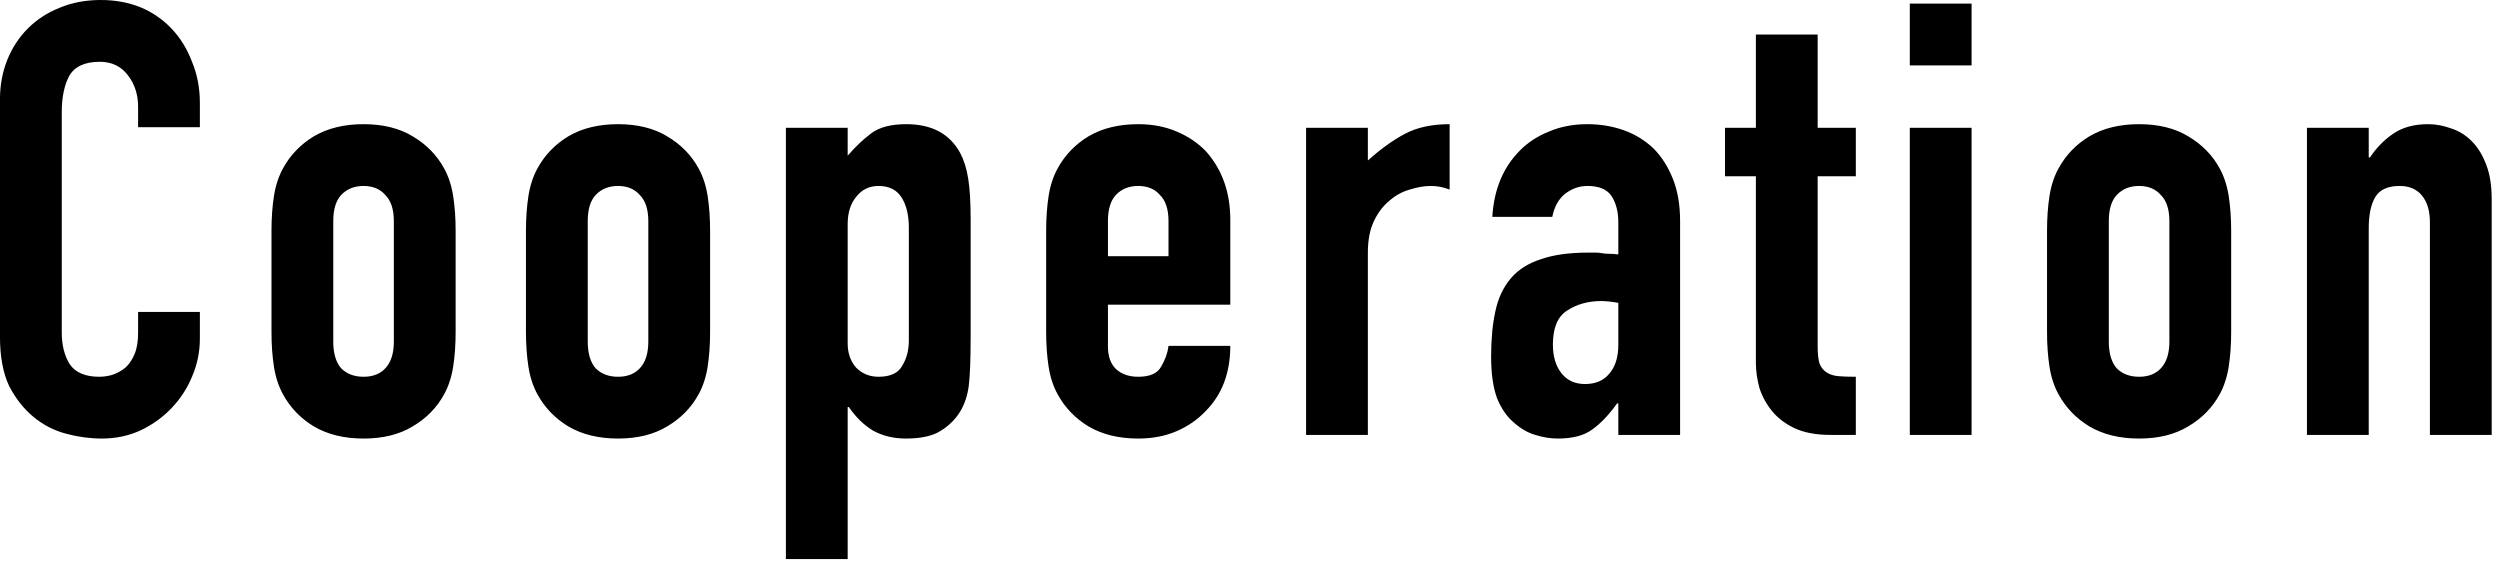 <svg width="227" height="51" viewBox="0 0 227 51" fill="none" xmlns="http://www.w3.org/2000/svg">
<path d="M18.148 28.325V30.745C18.148 31.955 17.91 33.11 17.433 34.21C16.994 35.274 16.37 36.227 15.563 37.07C14.757 37.914 13.803 38.592 12.704 39.105C11.64 39.582 10.485 39.82 9.238 39.82C8.175 39.82 7.093 39.674 5.993 39.38C4.893 39.087 3.903 38.574 3.023 37.84C2.143 37.107 1.41 36.172 0.823 35.035C0.273 33.862 -0.002 32.377 -0.002 30.58V9.02C-0.002 7.737 0.218 6.545 0.658 5.445C1.098 4.345 1.722 3.392 2.528 2.585C3.335 1.779 4.288 1.155 5.388 0.715C6.525 0.239 7.772 0 9.128 0C11.768 0 13.914 0.862 15.563 2.585C16.37 3.429 16.994 4.437 17.433 5.61C17.91 6.747 18.148 7.994 18.148 9.35V11.55H12.539V9.68C12.539 8.58 12.227 7.627 11.604 6.82C10.98 6.014 10.137 5.61 9.073 5.61C7.68 5.61 6.745 6.05 6.268 6.93C5.828 7.774 5.608 8.855 5.608 10.175V30.195C5.608 31.332 5.847 32.285 6.323 33.055C6.837 33.825 7.735 34.21 9.018 34.21C9.385 34.21 9.77 34.155 10.174 34.045C10.614 33.899 11.017 33.679 11.383 33.385C11.713 33.092 11.989 32.689 12.209 32.175C12.428 31.662 12.539 31.02 12.539 30.25V28.325H18.148ZM24.651 20.955C24.651 19.819 24.724 18.774 24.871 17.82C25.018 16.867 25.293 16.024 25.696 15.29C26.356 14.08 27.291 13.109 28.501 12.375C29.748 11.642 31.251 11.275 33.011 11.275C34.771 11.275 36.256 11.642 37.466 12.375C38.713 13.109 39.666 14.08 40.326 15.29C40.729 16.024 41.004 16.867 41.151 17.82C41.298 18.774 41.371 19.819 41.371 20.955V30.14C41.371 31.277 41.298 32.322 41.151 33.275C41.004 34.229 40.729 35.072 40.326 35.805C39.666 37.015 38.713 37.987 37.466 38.72C36.256 39.454 34.771 39.82 33.011 39.82C31.251 39.82 29.748 39.454 28.501 38.72C27.291 37.987 26.356 37.015 25.696 35.805C25.293 35.072 25.018 34.229 24.871 33.275C24.724 32.322 24.651 31.277 24.651 30.14V20.955ZM30.261 31.02C30.261 32.084 30.499 32.89 30.976 33.44C31.489 33.954 32.168 34.21 33.011 34.21C33.854 34.21 34.514 33.954 34.991 33.44C35.504 32.89 35.761 32.084 35.761 31.02V20.075C35.761 19.012 35.504 18.224 34.991 17.71C34.514 17.16 33.854 16.885 33.011 16.885C32.168 16.885 31.489 17.16 30.976 17.71C30.499 18.224 30.261 19.012 30.261 20.075V31.02ZM47.757 20.955C47.757 19.819 47.831 18.774 47.977 17.82C48.124 16.867 48.399 16.024 48.802 15.29C49.462 14.08 50.397 13.109 51.607 12.375C52.854 11.642 54.357 11.275 56.117 11.275C57.877 11.275 59.362 11.642 60.572 12.375C61.819 13.109 62.772 14.08 63.432 15.29C63.836 16.024 64.111 16.867 64.257 17.82C64.404 18.774 64.477 19.819 64.477 20.955V30.14C64.477 31.277 64.404 32.322 64.257 33.275C64.111 34.229 63.836 35.072 63.432 35.805C62.772 37.015 61.819 37.987 60.572 38.72C59.362 39.454 57.877 39.82 56.117 39.82C54.357 39.82 52.854 39.454 51.607 38.72C50.397 37.987 49.462 37.015 48.802 35.805C48.399 35.072 48.124 34.229 47.977 33.275C47.831 32.322 47.757 31.277 47.757 30.14V20.955ZM53.367 31.02C53.367 32.084 53.606 32.89 54.082 33.44C54.596 33.954 55.274 34.21 56.117 34.21C56.961 34.21 57.621 33.954 58.097 33.44C58.611 32.89 58.867 32.084 58.867 31.02V20.075C58.867 19.012 58.611 18.224 58.097 17.71C57.621 17.16 56.961 16.885 56.117 16.885C55.274 16.885 54.596 17.16 54.082 17.71C53.606 18.224 53.367 19.012 53.367 20.075V31.02ZM71.359 50.765V11.605H76.969V14.135C77.665 13.329 78.38 12.65 79.114 12.1C79.847 11.55 80.91 11.275 82.304 11.275C84.614 11.275 86.246 12.155 87.199 13.915C87.529 14.539 87.767 15.309 87.914 16.225C88.061 17.142 88.134 18.37 88.134 19.91V30.525C88.134 32.579 88.079 34.064 87.969 34.98C87.749 36.814 86.906 38.189 85.439 39.105C84.706 39.582 83.642 39.82 82.249 39.82C81.149 39.82 80.159 39.582 79.279 39.105C78.436 38.592 77.702 37.877 77.079 36.96H76.969V50.765H71.359ZM82.524 20.68C82.524 19.544 82.304 18.627 81.864 17.93C81.424 17.234 80.727 16.885 79.774 16.885C78.93 16.885 78.252 17.215 77.739 17.875C77.225 18.499 76.969 19.324 76.969 20.35V31.185C76.969 32.065 77.225 32.799 77.739 33.385C78.289 33.935 78.967 34.21 79.774 34.21C80.837 34.21 81.552 33.88 81.919 33.22C82.322 32.56 82.524 31.79 82.524 30.91V20.68ZM111.711 27.665H100.601V31.46C100.601 32.34 100.839 33.019 101.316 33.495C101.829 33.972 102.507 34.21 103.351 34.21C104.414 34.21 105.111 33.899 105.441 33.275C105.807 32.652 106.027 32.029 106.101 31.405H111.711C111.711 33.862 110.959 35.842 109.456 37.345C108.722 38.115 107.842 38.72 106.816 39.16C105.789 39.6 104.634 39.82 103.351 39.82C101.591 39.82 100.087 39.454 98.841 38.72C97.631 37.987 96.696 37.015 96.036 35.805C95.632 35.072 95.357 34.229 95.211 33.275C95.064 32.322 94.991 31.277 94.991 30.14V20.955C94.991 19.819 95.064 18.774 95.211 17.82C95.357 16.867 95.632 16.024 96.036 15.29C96.696 14.08 97.631 13.109 98.841 12.375C100.087 11.642 101.591 11.275 103.351 11.275C104.634 11.275 105.789 11.495 106.816 11.935C107.879 12.375 108.777 12.98 109.511 13.75C110.977 15.4 111.711 17.472 111.711 19.965V27.665ZM100.601 23.265H106.101V20.075C106.101 19.012 105.844 18.224 105.331 17.71C104.854 17.16 104.194 16.885 103.351 16.885C102.507 16.885 101.829 17.16 101.316 17.71C100.839 18.224 100.601 19.012 100.601 20.075V23.265ZM118.592 39.49V11.605H124.202V14.575C125.339 13.549 126.457 12.742 127.557 12.155C128.657 11.569 130.014 11.275 131.627 11.275V17.215C131.077 16.995 130.509 16.885 129.922 16.885C129.336 16.885 128.694 16.995 127.997 17.215C127.337 17.399 126.732 17.729 126.182 18.205C125.596 18.682 125.119 19.305 124.752 20.075C124.386 20.845 124.202 21.799 124.202 22.935V39.49H118.592ZM146.943 39.49V36.63H146.833C146.099 37.657 145.348 38.445 144.578 38.995C143.844 39.545 142.799 39.82 141.443 39.82C140.783 39.82 140.104 39.71 139.408 39.49C138.748 39.307 138.106 38.94 137.483 38.39C136.859 37.877 136.346 37.144 135.943 36.19C135.576 35.2 135.393 33.935 135.393 32.395C135.393 30.819 135.521 29.444 135.778 28.27C136.034 27.06 136.511 26.052 137.208 25.245C137.868 24.475 138.766 23.907 139.903 23.54C141.039 23.137 142.488 22.935 144.248 22.935C144.431 22.935 144.633 22.935 144.853 22.935C145.073 22.935 145.274 22.954 145.458 22.99C145.641 23.027 145.861 23.045 146.118 23.045C146.374 23.045 146.649 23.064 146.943 23.1V20.185C146.943 19.232 146.741 18.444 146.338 17.82C145.934 17.197 145.201 16.885 144.138 16.885C143.404 16.885 142.726 17.124 142.103 17.6C141.516 18.077 141.131 18.774 140.948 19.69H135.503C135.649 17.197 136.493 15.18 138.033 13.64C138.766 12.907 139.646 12.339 140.673 11.935C141.699 11.495 142.854 11.275 144.138 11.275C145.311 11.275 146.411 11.459 147.438 11.825C148.464 12.192 149.363 12.742 150.133 13.475C150.866 14.209 151.453 15.125 151.893 16.225C152.333 17.325 152.553 18.609 152.553 20.075V39.49H146.943ZM146.943 27.5C146.319 27.39 145.806 27.335 145.403 27.335C144.193 27.335 143.148 27.629 142.268 28.215C141.424 28.765 141.003 29.792 141.003 31.295C141.003 32.359 141.259 33.22 141.773 33.88C142.286 34.54 143.001 34.87 143.918 34.87C144.871 34.87 145.604 34.559 146.118 33.935C146.668 33.312 146.943 32.432 146.943 31.295V27.5ZM159.434 11.605V3.135H165.044V11.605H168.509V16.005H165.044V31.46C165.044 32.12 165.099 32.634 165.209 33C165.356 33.367 165.576 33.642 165.869 33.825C166.162 34.009 166.511 34.119 166.914 34.155C167.354 34.192 167.886 34.21 168.509 34.21V39.49H166.199C164.916 39.49 163.834 39.289 162.954 38.885C162.111 38.482 161.432 37.969 160.919 37.345C160.406 36.722 160.021 36.025 159.764 35.255C159.544 34.449 159.434 33.679 159.434 32.945V16.005H156.629V11.605H159.434ZM173.41 39.49V11.605H179.02V39.49H173.41ZM173.41 5.94V0.33H179.02V5.94H173.41ZM185.87 20.955C185.87 19.819 185.943 18.774 186.09 17.82C186.236 16.867 186.511 16.024 186.915 15.29C187.575 14.08 188.51 13.109 189.72 12.375C190.966 11.642 192.47 11.275 194.23 11.275C195.99 11.275 197.475 11.642 198.685 12.375C199.931 13.109 200.885 14.08 201.545 15.29C201.948 16.024 202.223 16.867 202.37 17.82C202.516 18.774 202.59 19.819 202.59 20.955V30.14C202.59 31.277 202.516 32.322 202.37 33.275C202.223 34.229 201.948 35.072 201.545 35.805C200.885 37.015 199.931 37.987 198.685 38.72C197.475 39.454 195.99 39.82 194.23 39.82C192.47 39.82 190.966 39.454 189.72 38.72C188.51 37.987 187.575 37.015 186.915 35.805C186.511 35.072 186.236 34.229 186.09 33.275C185.943 32.322 185.87 31.277 185.87 30.14V20.955ZM191.48 31.02C191.48 32.084 191.718 32.89 192.195 33.44C192.708 33.954 193.386 34.21 194.23 34.21C195.073 34.21 195.733 33.954 196.21 33.44C196.723 32.89 196.98 32.084 196.98 31.02V20.075C196.98 19.012 196.723 18.224 196.21 17.71C195.733 17.16 195.073 16.885 194.23 16.885C193.386 16.885 192.708 17.16 192.195 17.71C191.718 18.224 191.48 19.012 191.48 20.075V31.02ZM209.471 39.49V11.605H215.081V14.3H215.191C215.778 13.42 216.474 12.705 217.281 12.155C218.124 11.569 219.188 11.275 220.471 11.275C221.168 11.275 221.864 11.404 222.561 11.66C223.258 11.88 223.881 12.265 224.431 12.815C224.981 13.365 225.421 14.08 225.751 14.96C226.081 15.804 226.246 16.849 226.246 18.095V39.49H220.636V20.185C220.636 19.159 220.398 18.352 219.921 17.765C219.444 17.179 218.766 16.885 217.886 16.885C216.823 16.885 216.089 17.215 215.686 17.875C215.283 18.535 215.081 19.489 215.081 20.735V39.49H209.471Z" fill="black"/>
</svg>
